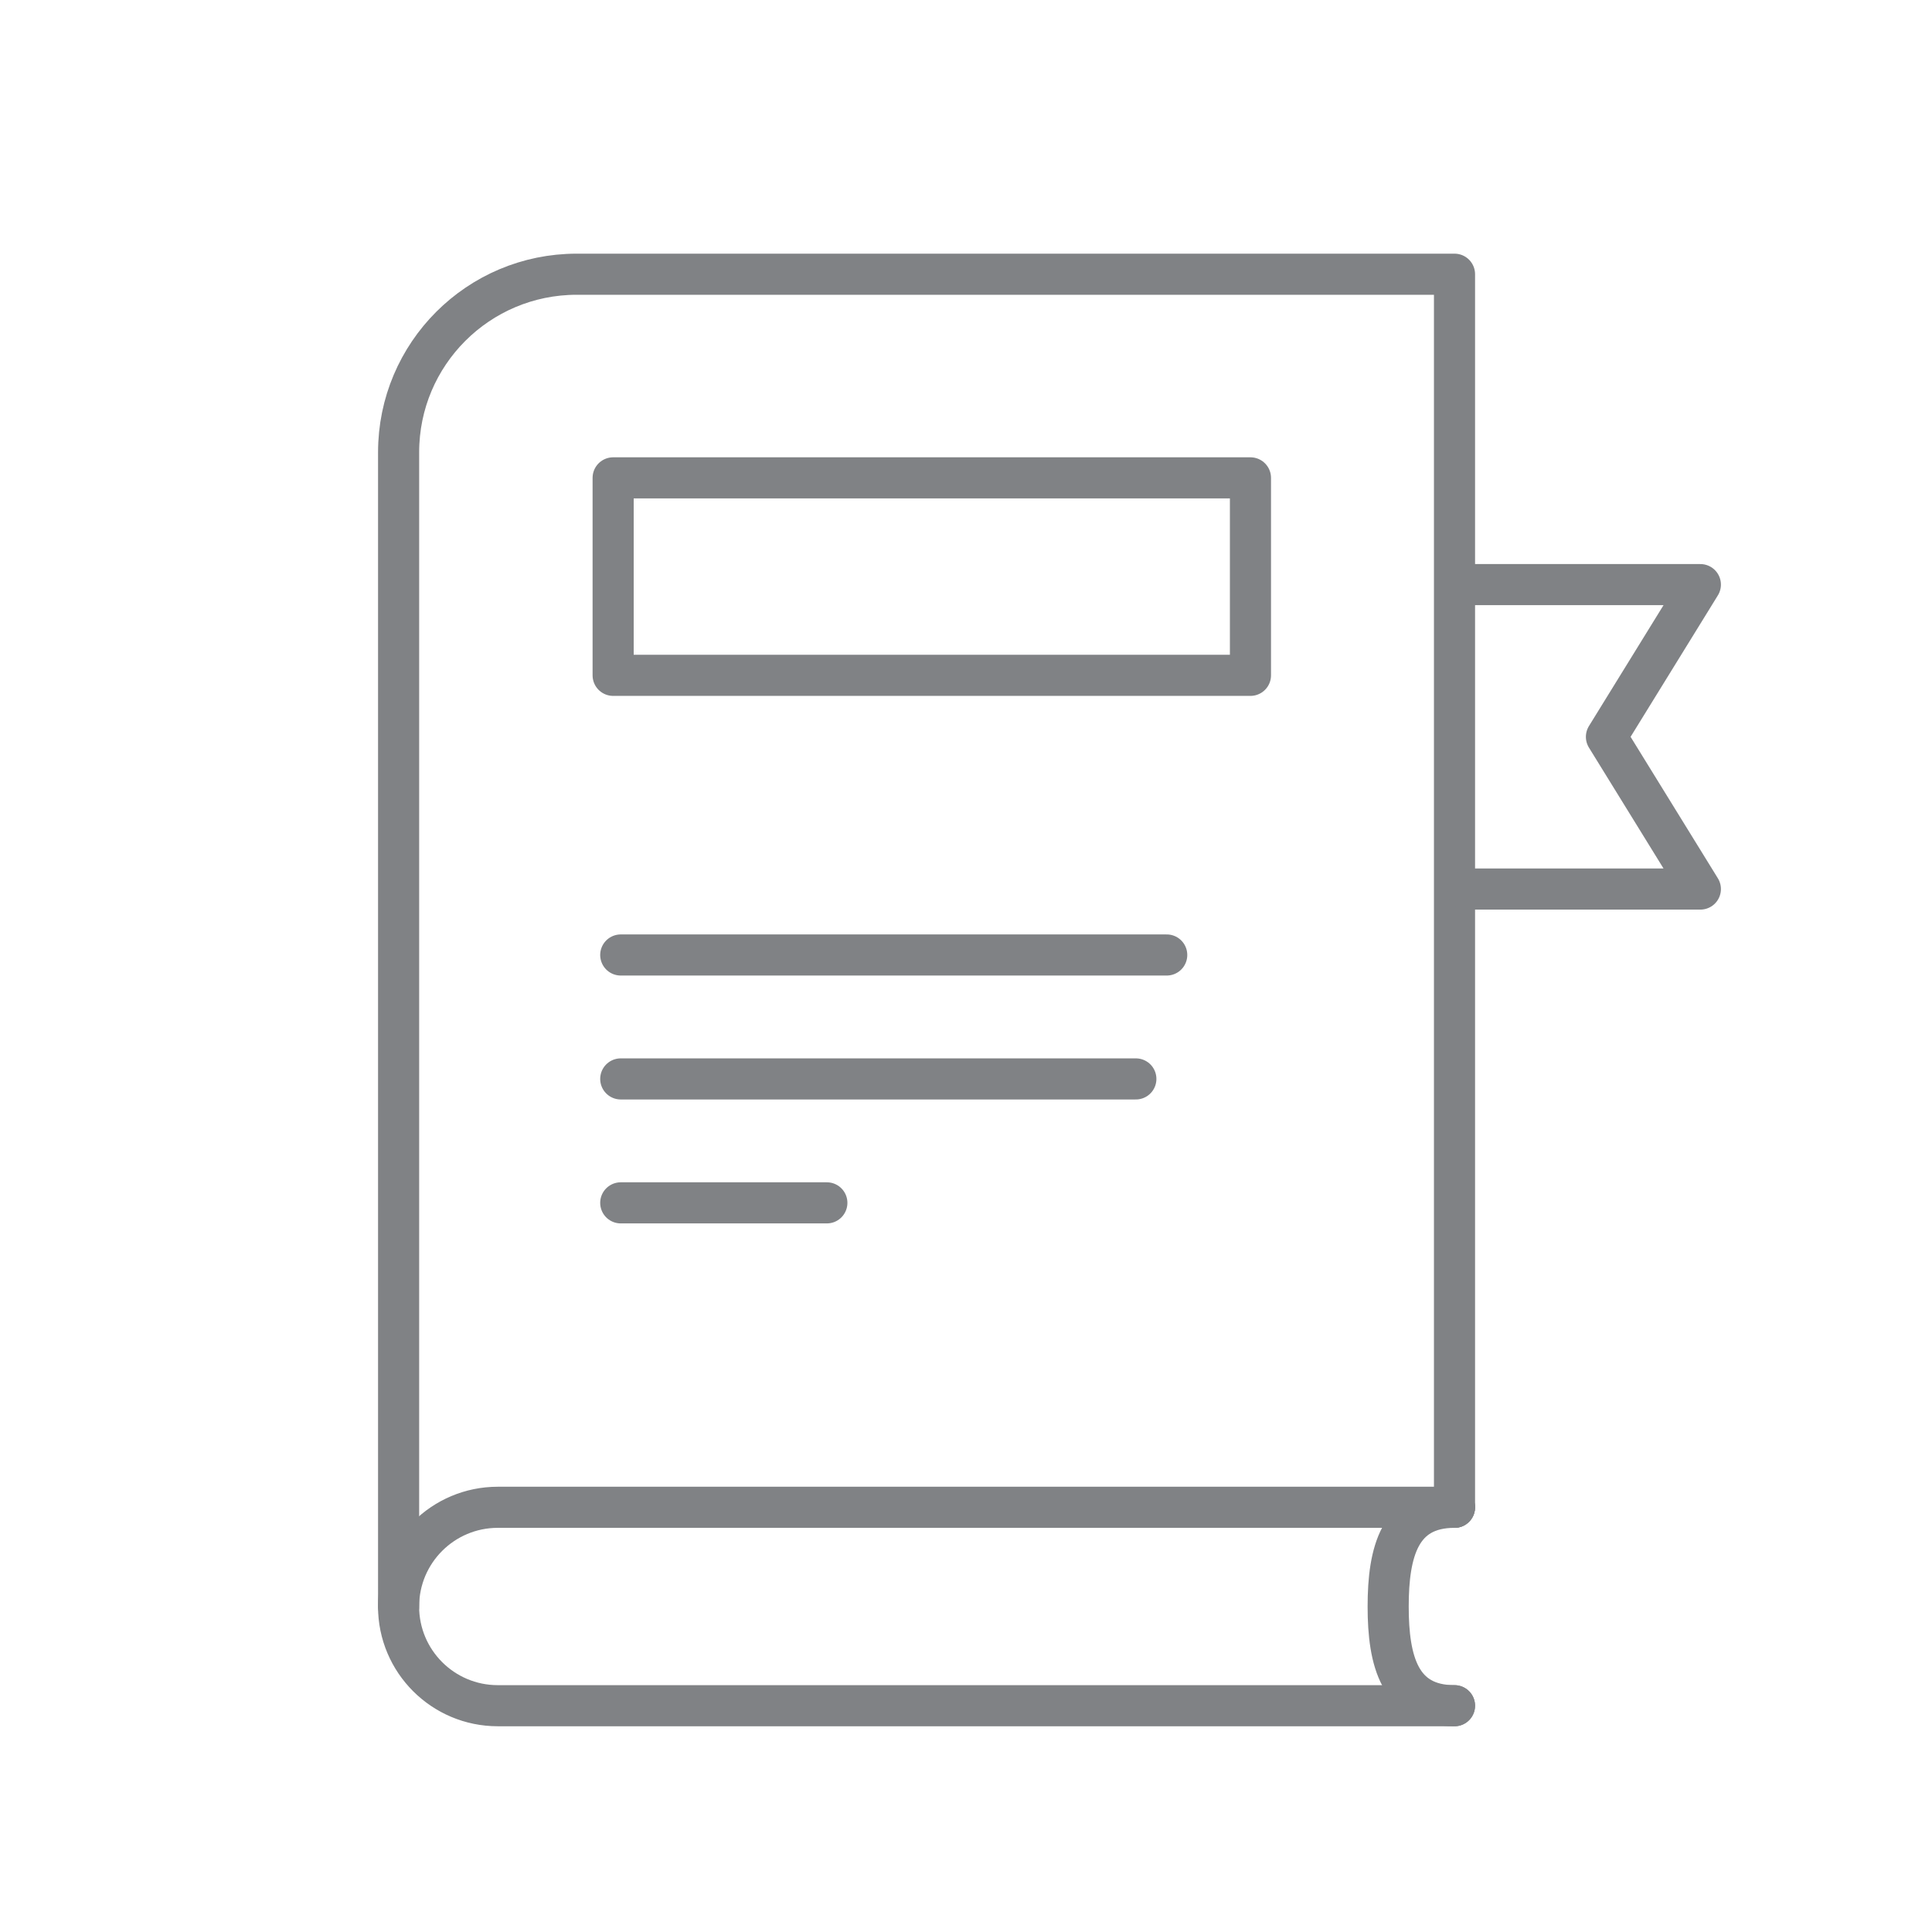 <?xml version="1.0" encoding="utf-8"?>
<!-- Generator: Adobe Illustrator 16.0.0, SVG Export Plug-In . SVG Version: 6.00 Build 0)  -->
<!DOCTYPE svg PUBLIC "-//W3C//DTD SVG 1.1//EN" "http://www.w3.org/Graphics/SVG/1.1/DTD/svg11.dtd">
<svg version="1.1" id="Calque_1" xmlns="http://www.w3.org/2000/svg" xmlns:xlink="http://www.w3.org/1999/xlink" x="0px" y="0px"
	 width="47px" height="47px" viewBox="0 0 47 47" enable-background="new 0 0 47 47" xml:space="preserve">
<g>
	<g>
		<path fill="none" stroke="#808285" stroke-linecap="round" stroke-linejoin="round" stroke-miterlimit="10" d="M9.697,39.082
			V11.003c0-2.393,1.939-4.332,4.333-4.332h21.354v29.997"/>
		<path fill="none" stroke="#808285" stroke-linecap="round" stroke-linejoin="round" stroke-miterlimit="10" d="M35.384,41.495
			H12.11c-1.333,0-2.414-1.08-2.414-2.413l0,0c0-1.333,1.081-2.414,2.414-2.414h23.273"/>
		<path fill="none" stroke="#808285" stroke-linecap="round" stroke-linejoin="round" stroke-miterlimit="10" d="M35.384,41.495
			c-1.333,0-1.614-1.08-1.614-2.413l0,0c0-1.333,0.281-2.414,1.614-2.414"/>
		<polyline fill="none" stroke="#808285" stroke-linecap="round" stroke-linejoin="round" stroke-miterlimit="10" points="
			35.708,21.628 41.365,21.628 39.08,17.925 41.365,14.222 35.708,14.222 		"/>
		
			<line fill="none" stroke="#808285" stroke-linecap="round" stroke-linejoin="round" stroke-miterlimit="10" x1="15.101" y1="23.232" x2="28.383" y2="23.232"/>
		
			<line fill="none" stroke="#808285" stroke-linecap="round" stroke-linejoin="round" stroke-miterlimit="10" x1="15.101" y1="26.247" x2="27.632" y2="26.247"/>
		
			<line fill="none" stroke="#808285" stroke-linecap="round" stroke-linejoin="round" stroke-miterlimit="10" x1="15.101" y1="29.262" x2="20.115" y2="29.262"/>
		
			<rect x="14.916" y="11.625" fill="none" stroke="#808285" stroke-linecap="round" stroke-linejoin="round" stroke-miterlimit="10" width="15.504" height="4.804"/>
	</g>
</g>
<g>
	<g>
		<polyline fill="none" stroke="#808285" stroke-linecap="round" stroke-linejoin="round" stroke-miterlimit="10" points="
			-104.922,27.072 -108.874,25.727 -108.874,51.96 -90.435,56.244 		"/>
		<polygon fill="none" stroke="#808285" stroke-linecap="round" stroke-linejoin="round" stroke-miterlimit="10" points="
			-90.34,31.74 -104.82,21.862 -104.922,46.747 -90.435,56.244 		"/>
		
			<line fill="none" stroke="#808285" stroke-linecap="round" stroke-linejoin="round" stroke-miterlimit="10" x1="-92.997" y1="35.137" x2="-100.073" y2="30.174"/>
		
			<line fill="none" stroke="#808285" stroke-linecap="round" stroke-linejoin="round" stroke-miterlimit="10" x1="-92.897" y1="38.559" x2="-102.032" y2="32.682"/>
		
			<line fill="none" stroke="#808285" stroke-linecap="round" stroke-linejoin="round" stroke-miterlimit="10" x1="-92.909" y1="41.931" x2="-102.043" y2="36.054"/>
		
			<line fill="none" stroke="#808285" stroke-linecap="round" stroke-linejoin="round" stroke-miterlimit="10" x1="-98.351" y1="41.737" x2="-102.043" y2="39.361"/>
	</g>
	<g>
		<polyline fill="none" stroke="#808285" stroke-linecap="round" stroke-linejoin="round" stroke-miterlimit="10" points="
			-75.947,27.072 -71.996,25.727 -71.996,51.96 -90.435,56.244 		"/>
		<polygon fill="none" stroke="#808285" stroke-linecap="round" stroke-linejoin="round" stroke-miterlimit="10" points="
			-90.529,31.74 -76.049,21.862 -75.947,46.747 -90.435,56.244 		"/>
		
			<line fill="none" stroke="#808285" stroke-linecap="round" stroke-linejoin="round" stroke-miterlimit="10" x1="-87.872" y1="35.137" x2="-78.765" y2="28.748"/>
		
			<line fill="none" stroke="#808285" stroke-linecap="round" stroke-linejoin="round" stroke-miterlimit="10" x1="-87.973" y1="38.559" x2="-78.837" y2="32.682"/>
		
			<line fill="none" stroke="#808285" stroke-linecap="round" stroke-linejoin="round" stroke-miterlimit="10" x1="-87.961" y1="41.931" x2="-78.826" y2="36.054"/>
		
			<line fill="none" stroke="#808285" stroke-linecap="round" stroke-linejoin="round" stroke-miterlimit="10" x1="-88.07" y1="45.309" x2="-83.854" y2="42.596"/>
	</g>
</g>
<g>
	<g>
		<g>
			<path fill="none" stroke="#808285" stroke-linecap="round" stroke-linejoin="round" stroke-miterlimit="10" d="M85.883,35.03
				c0-1.323,1.073-2.396,2.396-2.396h14.253V10.653H89.243c-1.856,0-3.36,1.505-3.36,3.36l0,0"/>
			<path fill="none" stroke="#808285" stroke-linecap="round" stroke-linejoin="round" stroke-miterlimit="10" d="M85.883,14.014
				L85.883,14.014c0-1.855-1.504-3.36-3.359-3.36H69.234v21.981h14.254c1.323,0,2.395,1.072,2.395,2.396"/>
			
				<line fill="none" stroke="#808285" stroke-linecap="round" stroke-linejoin="round" stroke-miterlimit="10" x1="85.883" y1="35.03" x2="85.883" y2="14.014"/>
		</g>
		
			<line fill="none" stroke="#808285" stroke-linecap="round" stroke-linejoin="round" stroke-miterlimit="10" x1="72.127" y1="16.127" x2="82.699" y2="16.127"/>
		
			<line fill="none" stroke="#808285" stroke-linecap="round" stroke-linejoin="round" stroke-miterlimit="10" x1="72.127" y1="19.488" x2="82.699" y2="19.488"/>
		
			<line fill="none" stroke="#808285" stroke-linecap="round" stroke-linejoin="round" stroke-miterlimit="10" x1="72.127" y1="22.848" x2="82.699" y2="22.848"/>
		
			<line fill="none" stroke="#808285" stroke-linecap="round" stroke-linejoin="round" stroke-miterlimit="10" x1="72.127" y1="26.209" x2="78.037" y2="26.209"/>
		
			<line fill="none" stroke="#808285" stroke-linecap="round" stroke-linejoin="round" stroke-miterlimit="10" x1="88.922" y1="16.127" x2="99.493" y2="16.127"/>
		
			<line fill="none" stroke="#808285" stroke-linecap="round" stroke-linejoin="round" stroke-miterlimit="10" x1="88.922" y1="19.488" x2="99.493" y2="19.488"/>
		
			<line fill="none" stroke="#808285" stroke-linecap="round" stroke-linejoin="round" stroke-miterlimit="10" x1="88.922" y1="22.848" x2="99.493" y2="22.848"/>
	</g>
	<path fill="none" stroke="#808285" stroke-linecap="round" stroke-linejoin="round" stroke-miterlimit="10" d="M102.531,10.653
		l2.101,2.483v21.981H90.081c-1.322,0-2.395,1.072-2.395,2.396H84.08c0-1.323-1.072-2.396-2.396-2.396h-14.55V13.136l2.101-2.483"/>
	<path fill="none" stroke="#808285" stroke-linecap="round" stroke-linejoin="round" stroke-miterlimit="10" d="M106.492,14.997
		v22.438H91.483c-1.323,0-2.395,1.073-2.395,2.396h-6.412c0-1.322-1.072-2.396-2.395-2.396H65.274V14.997"/>
</g>
</svg>
